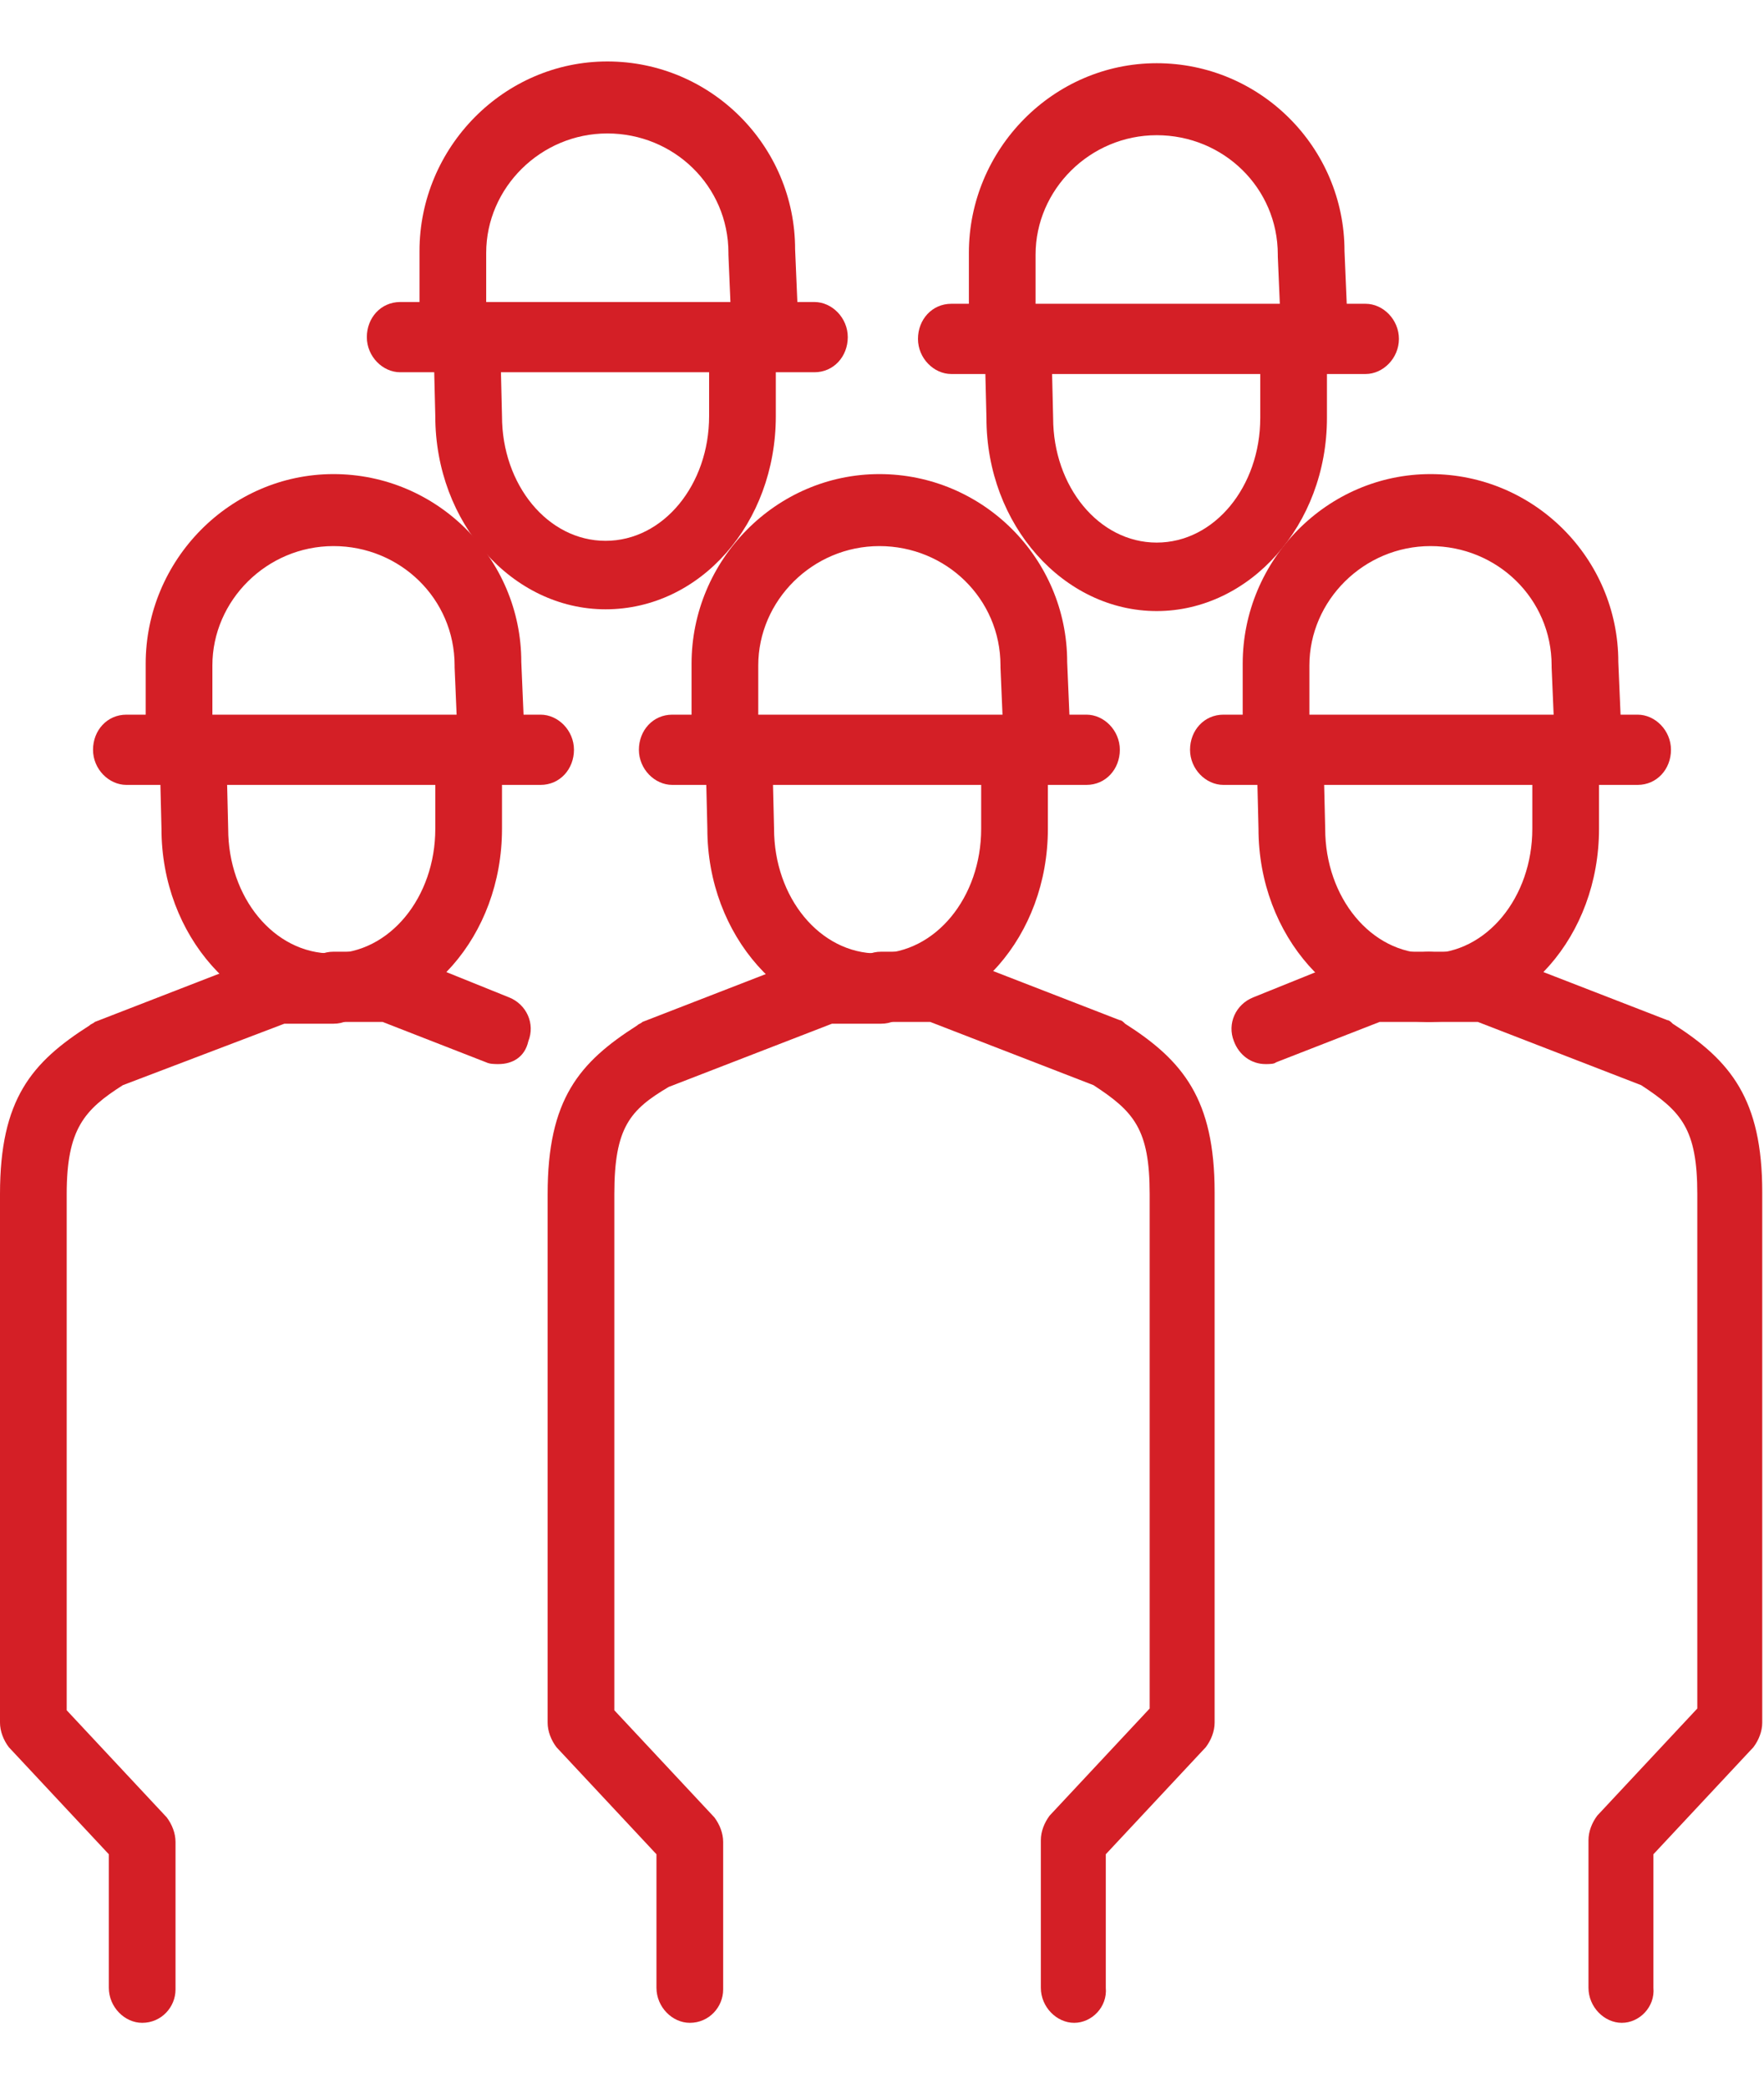 <?xml version="1.0" encoding="utf-8"?>
<!-- Generator: Adobe Illustrator 24.2.3, SVG Export Plug-In . SVG Version: 6.00 Build 0)  -->
<svg version="1.1" id="Réteg_1" xmlns="http://www.w3.org/2000/svg" xmlns:xlink="http://www.w3.org/1999/xlink" x="0px" y="0px"
	 viewBox="0 0 100.5 118.9" style="enable-background:new 0 0 100.5 118.9;" xml:space="preserve">
<style type="text/css">
	.st0{fill:#D41F26;}
</style>
<g>
	<g>
		<path class="st0" d="M39.3,115.2c-1,0-1.9-0.9-1.9-2v-7.6l-5.7-6.1c-0.3-0.4-0.5-0.9-0.5-1.4V68c0-5.4,1.8-7.5,5.1-9.6
			c0.1-0.1,0.2-0.1,0.3-0.2l9.8-3.8c0.2-0.1,0.4-0.1,0.7-0.1h3.1c1,0,1.9,0.9,1.9,2c0,1.1-0.8,2-1.9,2h-2.8l-9.3,3.6
			C35.9,63.2,35,64.2,35,68v29.4l5.7,6.1c0.3,0.4,0.5,0.9,0.5,1.4v8.4C41.2,114.3,40.4,115.2,39.3,115.2z"/>
	</g>
	<g>
		<path class="st0" d="M61.2,115.2c-1,0-1.9-0.9-1.9-2v-8.4c0-0.5,0.2-1,0.5-1.4l5.7-6.1V68c0-3.7-0.9-4.7-3.2-6.2L53,58.2h-2.8
			c-1,0-1.9-0.9-1.9-2c0-1.1,0.8-2,1.9-2h3.1c0.2,0,0.4,0,0.7,0.1l9.8,3.8c0.1,0,0.2,0.1,0.3,0.2c3.3,2.1,5.1,4.3,5.1,9.6v30.2
			c0,0.5-0.2,1-0.5,1.4l-5.7,6.1v7.6C63.1,114.3,62.2,115.2,61.2,115.2z"/>
	</g>
	<g>
		<path class="st0" d="M72.1,60.6c-0.8,0-1.5-0.5-1.8-1.3c-0.4-1,0.1-2.1,1.1-2.5l6.2-2.5c0.2-0.1,0.4-0.1,0.7-0.1h3.1
			c1,0,1.9,0.9,1.9,2c0,1.1-0.8,2-1.9,2h-2.8l-5.9,2.3C72.6,60.6,72.3,60.6,72.1,60.6z"/>
	</g>
	<g>
		<path class="st0" d="M92.4,115.2c-1,0-1.9-0.9-1.9-2v-8.4c0-0.5,0.2-1,0.5-1.4l5.7-6.1V68c0-3.7-0.9-4.7-3.2-6.2l-9.3-3.6h-2.8
			c-1,0-1.9-0.9-1.9-2c0-1.1,0.8-2,1.9-2h3.1c0.2,0,0.4,0,0.7,0.1l9.8,3.8c0.1,0,0.2,0.1,0.3,0.2c3.3,2.1,5.1,4.3,5.1,9.6v30.2
			c0,0.5-0.2,1-0.5,1.4l-5.7,6.1v7.6C94.3,114.3,93.4,115.2,92.4,115.2z"/>
	</g>
	<g>
		<path class="st0" d="M28.4,60.6c-0.2,0-0.5,0-0.7-0.1l-5.9-2.3h-2.8c-1,0-1.9-0.9-1.9-2c0-1.1,0.8-2,1.9-2h3.1
			c0.2,0,0.5,0,0.7,0.1l6.2,2.5c1,0.4,1.5,1.5,1.1,2.5C29.9,60.2,29.2,60.6,28.4,60.6z"/>
	</g>
	<g>
		<path class="st0" d="M8.1,115.2c-1,0-1.9-0.9-1.9-2v-7.6l-5.7-6.1C0.2,99.1,0,98.6,0,98.1V68c0-5.4,1.8-7.5,5.1-9.6
			c0.1-0.1,0.2-0.1,0.3-0.2l9.8-3.8c0.2-0.1,0.4-0.1,0.7-0.1h3.1c1,0,1.9,0.9,1.9,2c0,1.1-0.8,2-1.9,2h-2.8L7,61.8
			c-2.2,1.4-3.2,2.5-3.2,6.2v29.4l5.7,6.1c0.3,0.4,0.5,0.9,0.5,1.4v8.4C10,114.3,9.2,115.2,8.1,115.2z"/>
	</g>
	<g>
		<path class="st0" d="M81.4,58.2c-5.3,0-9.7-4.9-9.7-11l-0.1-4.1c0-1.1,0.8-2,1.9-2c1,0,1.9,0.8,1.9,1.9l0.1,4.2
			c0,3.9,2.6,7.1,5.9,7.1c3.3,0,5.9-3.2,5.9-7.1l0-4c0-1.1,0.8-2,1.9-2c0,0,0,0,0,0c1,0,1.9,0.9,1.9,2l0,4
			C91.1,53.3,86.8,58.2,81.4,58.2z"/>
	</g>
	<g>
		<g>
			<path class="st0" d="M90.5,44.6c-1,0-1.9-0.8-1.9-1.9L88.4,38c0,0,0,0,0-0.1c0-3.8-3.1-6.8-6.9-6.8c-3.8,0-6.9,3.1-6.9,6.8l0,4.4
				c0,1.1-0.9,1.9-1.9,1.9c0,0,0,0,0,0c-1,0-1.9-0.9-1.9-2l0-4.4c0-5.9,4.8-10.8,10.7-10.8c5.9,0,10.7,4.8,10.7,10.7l0.2,4.7
				C92.4,43.7,91.6,44.6,90.5,44.6C90.5,44.6,90.5,44.6,90.5,44.6z"/>
		</g>
		<g>
			<path class="st0" d="M93.3,44.7H69.7c-1,0-1.9-0.9-1.9-2c0-1.1,0.8-2,1.9-2h23.6c1,0,1.9,0.9,1.9,2
				C95.2,43.8,94.4,44.7,93.3,44.7z"/>
		</g>
	</g>
	<g>
		<path class="st0" d="M65.9,34.8c-5.3,0-9.7-4.9-9.7-11l-0.1-4.1c0-1.1,0.8-2,1.9-2c1.1,0,1.9,0.8,1.9,1.9l0.1,4.2
			c0,3.9,2.6,7.1,5.9,7.1c3.3,0,5.9-3.2,5.9-7.1l0-4c0-1.1,0.8-2,1.9-2c0,0,0,0,0,0c1,0,1.9,0.9,1.9,2l0,4
			C75.6,29.9,71.2,34.8,65.9,34.8z"/>
	</g>
	<g>
		<g>
			<path class="st0" d="M74.9,21.2c-1,0-1.9-0.8-1.9-1.9l-0.2-4.7c0,0,0,0,0-0.1c0-3.8-3.1-6.8-6.9-6.8c-3.8,0-6.9,3.1-6.9,6.8
				l0,4.4c0,1.1-0.9,1.9-1.9,1.9c-1,0-1.9-0.9-1.9-2l0-4.4c0-5.9,4.8-10.8,10.7-10.8c5.9,0,10.7,4.8,10.7,10.7l0.2,4.7
				C76.8,20.3,76,21.2,74.9,21.2C75,21.2,74.9,21.2,74.9,21.2z"/>
		</g>
		<g>
			<path class="st0" d="M77.8,21.3H54.2c-1,0-1.9-0.9-1.9-2s0.8-2,1.9-2h23.6c1,0,1.9,0.9,1.9,2S78.8,21.3,77.8,21.3z"/>
		</g>
	</g>
	<g>
		<path class="st0" d="M34.5,34.7c-5.3,0-9.7-4.9-9.7-11l-0.1-4.1c0-1.1,0.8-2,1.9-2c0,0,0,0,0,0c1,0,1.9,0.9,1.9,1.9l0.1,4.2
			c0,3.9,2.6,7.1,5.9,7.1c3.3,0,5.9-3.2,5.9-7.1l0-4c0-1.1,0.8-2,1.9-2c0,0,0,0,0,0c1,0,1.9,0.9,1.9,2l0,4
			C44.2,29.8,39.9,34.7,34.5,34.7z"/>
	</g>
	<g>
		<g>
			<path class="st0" d="M43.6,21.1c-1,0-1.9-0.8-1.9-1.9l-0.2-4.7c0,0,0,0,0-0.1c0-3.8-3.1-6.8-6.9-6.8c-3.8,0-6.9,3.1-6.9,6.8
				l0,4.4c0,1.1-0.9,1.9-1.9,1.9c0,0,0,0,0,0c-1,0-1.9-0.9-1.9-2l0-4.4c0-5.9,4.8-10.8,10.7-10.8c5.9,0,10.7,4.8,10.7,10.7l0.2,4.7
				C45.5,20.2,44.7,21.1,43.6,21.1C43.6,21.1,43.6,21.1,43.6,21.1z"/>
		</g>
		<g>
			<path class="st0" d="M46.4,21.2H22.8c-1,0-1.9-0.9-1.9-2s0.8-2,1.9-2h23.6c1,0,1.9,0.9,1.9,2S47.5,21.2,46.4,21.2z"/>
		</g>
	</g>
	<g>
		<path class="st0" d="M50,58.2c-5.3,0-9.7-4.9-9.7-11l-0.1-4.1c0-1.1,0.8-2,1.9-2c1.1,0,1.9,0.8,1.9,1.9l0.1,4.2
			c0,3.9,2.6,7.1,5.9,7.1s5.9-3.2,5.9-7.1l0-4c0-1.1,0.8-2,1.9-2c0,0,0,0,0,0c1,0,1.9,0.9,1.9,2l0,4C59.7,53.3,55.4,58.2,50,58.2z"
			/>
	</g>
	<g>
		<g>
			<path class="st0" d="M59.1,44.6c-1,0-1.9-0.8-1.9-1.9L57,38c0,0,0,0,0-0.1c0-3.8-3.1-6.8-6.9-6.8c-3.8,0-6.9,3.1-6.9,6.8l0,4.4
				c0,1.1-0.9,1.9-1.9,1.9c0,0,0,0,0,0c-1,0-1.9-0.9-1.9-2l0-4.4c0-5.9,4.8-10.8,10.7-10.8c5.9,0,10.7,4.8,10.7,10.7l0.2,4.7
				C61,43.7,60.2,44.6,59.1,44.6C59.1,44.6,59.1,44.6,59.1,44.6z"/>
		</g>
		<g>
			<path class="st0" d="M61.9,44.7H38.3c-1,0-1.9-0.9-1.9-2c0-1.1,0.8-2,1.9-2h23.6c1,0,1.9,0.9,1.9,2C63.8,43.8,63,44.7,61.9,44.7z
				"/>
		</g>
	</g>
	<g>
		<path class="st0" d="M18.9,58.2c-5.3,0-9.7-4.9-9.7-11l-0.1-4.1c0-1.1,0.8-2,1.9-2c1,0,1.9,0.8,1.9,1.9l0.1,4.2
			c0,3.9,2.6,7.1,5.9,7.1c3.3,0,5.9-3.2,5.9-7.1l0-4c0-1.1,0.8-2,1.9-2c0,0,0,0,0,0c1,0,1.9,0.9,1.9,2l0,4
			C28.6,53.3,24.3,58.2,18.9,58.2z"/>
	</g>
	<g>
		<g>
			<path class="st0" d="M28,44.6c-1,0-1.9-0.8-1.9-1.9L25.9,38c0,0,0,0,0-0.1c0-3.8-3.1-6.8-6.9-6.8c-3.8,0-6.9,3.1-6.9,6.8l0,4.4
				c0,1.1-0.9,1.9-1.9,1.9c0,0,0,0,0,0c-1,0-1.9-0.9-1.9-2l0-4.4c0-5.9,4.8-10.8,10.7-10.8c5.9,0,10.7,4.8,10.7,10.7l0.2,4.7
				C29.9,43.7,29.1,44.6,28,44.6C28,44.6,28,44.6,28,44.6z"/>
		</g>
		<g>
			<path class="st0" d="M30.8,44.7H7.2c-1,0-1.9-0.9-1.9-2c0-1.1,0.8-2,1.9-2h23.6c1,0,1.9,0.9,1.9,2C32.7,43.8,31.9,44.7,30.8,44.7
				z"/>
		</g>
	</g>
</g>
</svg>

